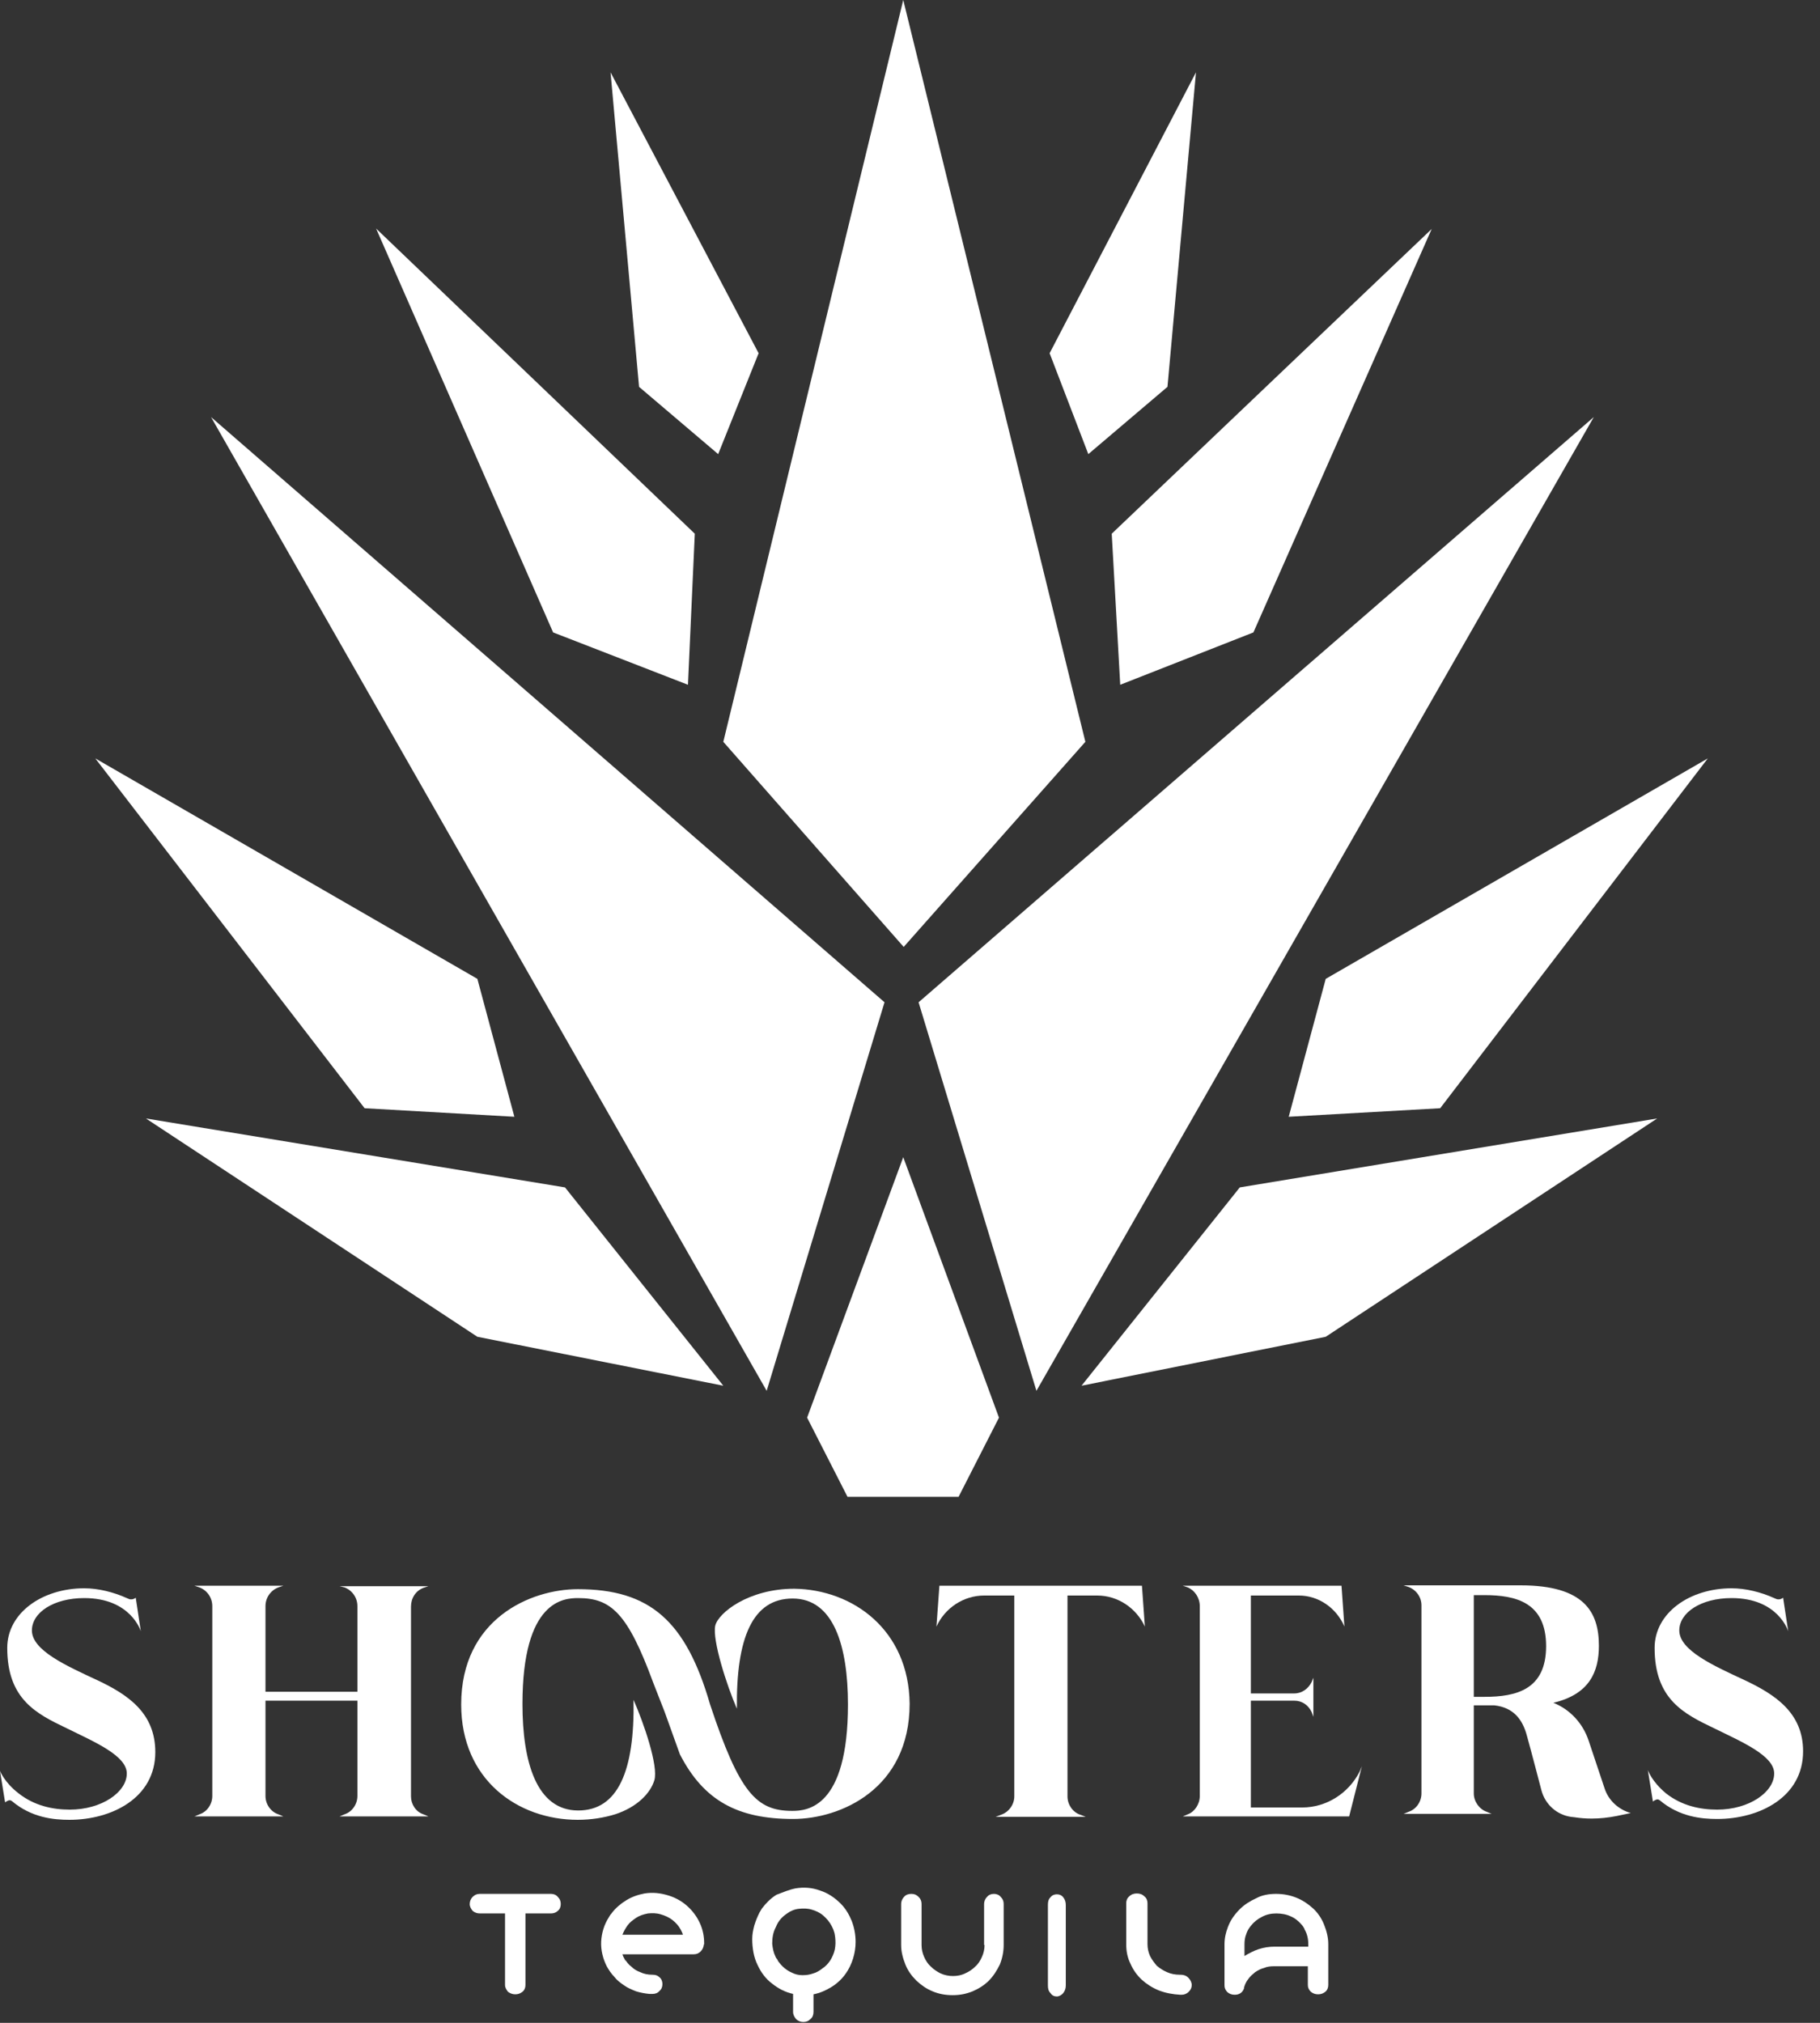 <svg xmlns="http://www.w3.org/2000/svg" width="45" height="50" viewBox="0 0 45 50" fill="none"><rect x="0" y="0" width="45" height="50" fill="#333333" stroke="none"/><g clip-path="url(#clip0_207_824)"><path d="M13.623 46.812C13.686 46.812 13.749 46.834 13.791 46.886C13.844 46.939 13.865 46.991 13.865 47.065C13.865 47.128 13.844 47.191 13.791 47.233C13.749 47.275 13.686 47.296 13.623 47.296H13.318H12.992V49.064C12.992 49.127 12.971 49.19 12.918 49.232C12.866 49.274 12.813 49.295 12.739 49.295C12.676 49.295 12.613 49.274 12.56 49.232C12.518 49.179 12.487 49.127 12.487 49.064V47.296H12.203H11.866C11.793 47.296 11.74 47.275 11.687 47.233C11.645 47.181 11.614 47.128 11.614 47.065C11.614 47.002 11.635 46.939 11.687 46.886C11.74 46.834 11.793 46.812 11.866 46.812H12.203H13.318H13.623Z" fill="white" style="fill:white;fill-opacity:1;"></path><path d="M15.716 47.412C15.643 47.465 15.569 47.517 15.517 47.591C15.464 47.665 15.422 47.738 15.39 47.822H16.884C16.874 47.78 16.853 47.738 16.831 47.696C16.779 47.602 16.716 47.528 16.621 47.454C16.537 47.391 16.442 47.349 16.337 47.318C16.232 47.286 16.127 47.286 16.021 47.296C15.906 47.318 15.811 47.349 15.716 47.412ZM17.4 48.064C17.4 48.127 17.368 48.191 17.326 48.233C17.273 48.285 17.221 48.306 17.147 48.306H15.39C15.401 48.338 15.411 48.37 15.432 48.401C15.443 48.433 15.454 48.454 15.475 48.475C15.464 48.454 15.454 48.433 15.443 48.411C15.485 48.485 15.538 48.559 15.611 48.611C15.674 48.675 15.748 48.717 15.832 48.748C15.916 48.79 16.021 48.811 16.127 48.811H16.137C16.211 48.811 16.264 48.832 16.306 48.874C16.358 48.916 16.379 48.98 16.379 49.043C16.379 49.106 16.358 49.169 16.306 49.211C16.264 49.264 16.2 49.285 16.137 49.285H16.095C16.085 49.285 16.064 49.285 16.053 49.285C15.937 49.274 15.832 49.253 15.727 49.221C15.622 49.179 15.517 49.137 15.432 49.074C15.338 49.011 15.254 48.948 15.191 48.864C15.117 48.79 15.054 48.696 15.001 48.601C14.906 48.411 14.854 48.201 14.864 47.991C14.875 47.78 14.938 47.57 15.054 47.391C15.064 47.37 15.075 47.36 15.085 47.339C15.096 47.318 15.117 47.307 15.127 47.286C15.222 47.16 15.348 47.054 15.485 46.97C15.622 46.886 15.769 46.834 15.937 46.802C16.137 46.77 16.337 46.791 16.537 46.855C16.737 46.918 16.905 47.023 17.042 47.16C17.158 47.275 17.252 47.412 17.315 47.559C17.379 47.707 17.41 47.864 17.41 48.022V48.064H17.4Z" fill="white" style="fill:white;fill-opacity:1;"></path><path d="M20.524 48.464C20.577 48.38 20.619 48.285 20.64 48.191C20.661 48.085 20.661 47.991 20.65 47.886C20.64 47.833 20.64 47.791 20.619 47.738C20.608 47.696 20.587 47.654 20.566 47.612C20.514 47.507 20.44 47.423 20.356 47.349C20.271 47.275 20.177 47.233 20.072 47.202C19.966 47.17 19.861 47.17 19.756 47.181C19.651 47.191 19.546 47.233 19.462 47.296C19.335 47.381 19.241 47.486 19.188 47.623C19.114 47.759 19.093 47.896 19.093 48.043C19.104 48.159 19.125 48.264 19.177 48.37C19.188 48.391 19.198 48.422 19.22 48.443C19.23 48.464 19.251 48.496 19.262 48.517C19.251 48.496 19.241 48.475 19.23 48.454C19.22 48.433 19.209 48.411 19.188 48.391C19.283 48.559 19.409 48.685 19.577 48.759C19.661 48.801 19.745 48.822 19.84 48.822C19.935 48.822 20.019 48.811 20.103 48.78C20.187 48.759 20.271 48.706 20.335 48.654C20.419 48.601 20.471 48.538 20.524 48.464ZM19.672 46.676C19.872 46.644 20.072 46.655 20.271 46.728C20.471 46.791 20.64 46.907 20.787 47.054C20.913 47.181 20.997 47.328 21.061 47.486C21.124 47.654 21.155 47.822 21.155 48.001C21.155 48.138 21.134 48.275 21.092 48.411C21.05 48.548 20.987 48.675 20.913 48.78C20.819 48.916 20.692 49.032 20.555 49.116C20.419 49.2 20.271 49.264 20.114 49.295V49.727C20.114 49.8 20.093 49.863 20.04 49.905C19.988 49.958 19.935 49.979 19.861 49.979C19.798 49.979 19.735 49.958 19.682 49.905C19.64 49.853 19.609 49.8 19.609 49.727V49.285C19.419 49.243 19.251 49.158 19.093 49.032C18.936 48.916 18.82 48.759 18.736 48.58C18.683 48.475 18.651 48.37 18.63 48.264C18.609 48.148 18.599 48.043 18.599 47.928C18.599 47.812 18.62 47.707 18.651 47.591C18.683 47.486 18.725 47.381 18.778 47.275C18.788 47.254 18.799 47.244 18.809 47.223C18.82 47.202 18.83 47.191 18.841 47.17C18.946 47.033 19.062 46.918 19.198 46.834C19.367 46.77 19.514 46.707 19.672 46.676Z" fill="white" style="fill:white;fill-opacity:1;"></path><path d="M24.574 46.812C24.637 46.812 24.7 46.834 24.742 46.886C24.795 46.939 24.816 46.991 24.816 47.065V48.075C24.816 48.243 24.784 48.401 24.721 48.559C24.648 48.706 24.564 48.843 24.448 48.959C24.332 49.074 24.195 49.158 24.048 49.221C23.89 49.285 23.733 49.316 23.554 49.316C23.375 49.316 23.206 49.285 23.059 49.221C22.901 49.158 22.775 49.064 22.66 48.959C22.544 48.843 22.449 48.717 22.386 48.559C22.323 48.401 22.281 48.243 22.281 48.075V47.065C22.281 47.002 22.302 46.939 22.354 46.886C22.396 46.834 22.46 46.812 22.533 46.812C22.607 46.812 22.66 46.834 22.712 46.886C22.765 46.939 22.786 46.991 22.786 47.065V48.075C22.786 48.18 22.807 48.275 22.849 48.37C22.891 48.464 22.944 48.548 23.017 48.611C23.091 48.685 23.175 48.738 23.259 48.78C23.354 48.822 23.459 48.843 23.564 48.843C23.669 48.843 23.775 48.822 23.859 48.78C23.953 48.738 24.038 48.685 24.111 48.611C24.185 48.548 24.237 48.464 24.279 48.37C24.322 48.275 24.343 48.18 24.343 48.075H24.332V47.065C24.332 47.002 24.353 46.939 24.406 46.886C24.448 46.834 24.511 46.812 24.574 46.812Z" fill="white" style="fill:white;fill-opacity:1;"></path><path d="M26.131 46.823C26.194 46.823 26.247 46.844 26.289 46.897C26.331 46.949 26.352 47.012 26.352 47.086V49.074C26.352 49.148 26.331 49.211 26.289 49.264C26.247 49.316 26.183 49.348 26.131 49.348C26.068 49.348 26.015 49.327 25.973 49.264C25.92 49.211 25.91 49.148 25.91 49.074V47.086C25.91 47.012 25.92 46.949 25.973 46.897C26.015 46.844 26.068 46.823 26.131 46.823Z" fill="white" style="fill:white;fill-opacity:1;"></path><path d="M29.466 49.064C29.466 49.127 29.445 49.179 29.392 49.232C29.34 49.285 29.276 49.306 29.213 49.306H29.203H29.182C28.992 49.295 28.824 49.264 28.656 49.2C28.498 49.137 28.351 49.043 28.235 48.938C28.109 48.822 28.014 48.685 27.951 48.538C27.877 48.391 27.846 48.233 27.846 48.054V47.044C27.846 46.981 27.867 46.918 27.919 46.876C27.972 46.823 28.035 46.802 28.109 46.802C28.182 46.802 28.245 46.823 28.298 46.876C28.351 46.918 28.372 46.981 28.372 47.044V48.054C28.372 48.159 28.393 48.254 28.435 48.348C28.477 48.433 28.54 48.517 28.603 48.59C28.677 48.654 28.761 48.706 28.856 48.748C28.95 48.79 29.055 48.811 29.171 48.811H29.192C29.266 48.811 29.329 48.832 29.382 48.885C29.434 48.938 29.466 49.001 29.466 49.064Z" fill="white" style="fill:white;fill-opacity:1;"></path><path d="M32.348 48.117V48.054C32.348 47.917 32.316 47.791 32.253 47.686C32.253 47.686 32.253 47.686 32.253 47.675C32.243 47.654 32.232 47.644 32.222 47.623C32.211 47.612 32.201 47.591 32.19 47.581C32.117 47.496 32.022 47.412 31.917 47.37C31.811 47.318 31.685 47.296 31.559 47.296C31.433 47.296 31.317 47.318 31.201 47.381C31.096 47.433 31.002 47.507 30.928 47.602C30.875 47.665 30.833 47.738 30.812 47.812C30.781 47.886 30.77 47.97 30.77 48.064V48.348C30.875 48.285 30.991 48.222 31.117 48.18C31.243 48.138 31.38 48.117 31.517 48.117H31.559H32.348ZM31.549 46.812C31.727 46.812 31.896 46.844 32.053 46.907C32.211 46.97 32.348 47.065 32.464 47.17C32.579 47.275 32.674 47.412 32.737 47.57C32.8 47.728 32.842 47.886 32.842 48.054V49.064C32.842 49.127 32.821 49.19 32.769 49.232C32.716 49.274 32.664 49.295 32.59 49.295C32.516 49.295 32.464 49.274 32.411 49.232C32.358 49.179 32.337 49.127 32.337 49.064V48.601H31.549C31.538 48.601 31.527 48.601 31.506 48.601C31.412 48.601 31.328 48.611 31.254 48.643C31.17 48.664 31.096 48.706 31.033 48.748C30.97 48.801 30.907 48.853 30.865 48.916C30.812 48.98 30.781 49.053 30.759 49.127C30.759 49.137 30.759 49.137 30.759 49.137V49.148C30.738 49.2 30.718 49.232 30.675 49.264C30.633 49.295 30.581 49.306 30.528 49.306C30.454 49.306 30.402 49.285 30.349 49.243C30.297 49.19 30.276 49.137 30.276 49.074V49.032V48.064C30.276 47.907 30.307 47.77 30.36 47.633C30.423 47.465 30.518 47.328 30.654 47.191C30.77 47.075 30.907 46.991 31.065 46.918C31.201 46.844 31.37 46.812 31.549 46.812Z" fill="white" style="fill:white;fill-opacity:1;"></path><path d="M2.409 41.532C1.641 41.174 0.789 40.795 0.789 40.301C0.789 39.859 1.325 39.501 2.083 39.501C3.24 39.501 3.482 40.322 3.482 40.322L3.356 39.491C3.356 39.491 3.314 39.533 3.24 39.533C3.208 39.533 3.177 39.522 3.135 39.501C2.809 39.354 2.43 39.259 2.083 39.259C1.041 39.259 0.179 39.87 0.179 40.732C0.179 42.005 0.905 42.363 1.652 42.72C2.335 43.057 3.135 43.394 3.135 43.836C3.135 44.298 2.514 44.73 1.725 44.73C1.304 44.73 0.852 44.635 0.463 44.33C0.105 44.056 0 43.772 0 43.772L0.126 44.551C0.126 44.551 0.189 44.498 0.242 44.498C0.263 44.498 0.274 44.509 0.295 44.519C0.778 44.929 1.325 44.982 1.715 44.982C2.756 44.982 3.84 44.446 3.84 43.309C3.84 42.342 3.166 41.889 2.409 41.532Z" fill="white" style="fill:white;fill-opacity:1;"></path><path d="M10.162 44.404V39.712C10.162 39.501 10.278 39.322 10.467 39.249L10.593 39.207H8.395L8.521 39.238C8.71 39.312 8.837 39.491 8.837 39.701V41.816H6.564V39.701C6.564 39.491 6.691 39.312 6.88 39.238L7.006 39.196H4.808L4.934 39.238C5.123 39.312 5.249 39.491 5.249 39.701V44.393C5.249 44.593 5.123 44.782 4.934 44.845L4.808 44.898H7.006L6.88 44.845C6.691 44.782 6.564 44.593 6.564 44.393V42.037H8.837V44.393C8.837 44.593 8.71 44.782 8.521 44.845L8.395 44.898H10.593L10.467 44.845C10.278 44.782 10.162 44.593 10.162 44.404Z" fill="white" style="fill:white;fill-opacity:1;"></path><path d="M23.227 39.196L23.154 40.206C23.364 39.743 23.827 39.438 24.332 39.438H25.079V44.404C25.079 44.603 24.942 44.793 24.753 44.856L24.616 44.908H26.846L26.709 44.856C26.52 44.793 26.394 44.603 26.394 44.404V39.438H27.13C27.646 39.438 28.098 39.754 28.308 40.206V40.217L28.235 39.196H23.227Z" fill="white" style="fill:white;fill-opacity:1;"></path><path d="M33.621 43.783C33.347 44.33 32.79 44.677 32.201 44.677H30.928V42.037H32.001C32.19 42.037 32.348 42.142 32.432 42.321L32.474 42.436V41.469L32.432 41.574C32.348 41.742 32.19 41.858 32.001 41.858H30.928V39.438H32.117C32.6 39.438 33.042 39.743 33.242 40.206V40.217L33.169 39.196H29.245L29.371 39.238C29.539 39.312 29.665 39.491 29.665 39.701V44.393C29.665 44.593 29.539 44.782 29.371 44.845L29.245 44.898H33.358L33.673 43.657L33.621 43.783Z" fill="white" style="fill:white;fill-opacity:1;"></path><path d="M39.28 43.026C39.133 42.584 38.807 42.247 38.407 42.089C39.301 41.879 39.533 41.321 39.533 40.68C39.533 39.849 39.175 39.186 37.597 39.186H34.704L34.831 39.228C35.02 39.301 35.146 39.48 35.146 39.68V44.33C35.146 44.53 35.02 44.719 34.831 44.782L34.704 44.835H36.882L36.756 44.782C36.577 44.719 36.44 44.53 36.44 44.33V42.152H36.945C37.429 42.205 37.65 42.51 37.755 42.91C37.85 43.246 38.113 44.256 38.113 44.256C38.207 44.603 38.491 44.856 38.839 44.908L38.933 44.919C39.07 44.94 39.207 44.951 39.354 44.951C39.554 44.951 39.764 44.929 39.975 44.887L40.322 44.814C40.017 44.73 39.764 44.498 39.67 44.193L39.28 43.026ZM36.44 39.428H36.703C37.481 39.428 38.228 39.607 38.228 40.69C38.228 41.763 37.492 41.942 36.703 41.942H36.44V39.428Z" fill="white" style="fill:white;fill-opacity:1;"></path><path d="M43.141 41.532C42.373 41.174 41.521 40.795 41.521 40.301C41.521 39.859 42.058 39.501 42.815 39.501C43.972 39.501 44.214 40.322 44.214 40.322L44.088 39.491C44.088 39.491 44.046 39.533 43.972 39.533C43.941 39.533 43.909 39.522 43.867 39.501C43.541 39.354 43.162 39.259 42.815 39.259C41.774 39.259 40.911 39.87 40.911 40.732C40.911 42.005 41.637 42.363 42.384 42.72C43.068 43.057 43.867 43.394 43.867 43.836C43.867 44.298 43.246 44.73 42.457 44.73C42.037 44.73 41.584 44.635 41.195 44.33C40.837 44.035 40.743 43.751 40.743 43.751L40.869 44.53C40.869 44.53 40.932 44.477 40.985 44.477C41.006 44.477 41.016 44.488 41.037 44.498C41.521 44.908 42.068 44.961 42.457 44.961C43.499 44.961 44.582 44.425 44.582 43.288C44.582 42.342 43.899 41.889 43.141 41.532Z" fill="white" style="fill:white;fill-opacity:1;"></path><path fill-rule="evenodd" clip-rule="evenodd" d="M24.7 35.041L23.701 36.998H20.955L19.956 35.041L22.333 28.603L24.7 35.041ZM32.779 33.042L26.741 34.252L30.654 29.35L40.974 27.646L32.779 33.042ZM11.803 33.042L17.884 34.252L13.97 29.35L3.608 27.646L11.803 33.042ZM32.779 24.195L31.864 27.604L35.609 27.393L42.226 18.746L32.779 24.195ZM11.803 24.195L12.718 27.604L9.015 27.393L2.356 18.746L11.803 24.195ZM5.218 10.309L18.956 34.378L21.87 24.774L5.218 10.309ZM39.407 10.309L25.626 34.378L22.712 24.774L39.407 10.309ZM30.991 15.632L27.698 16.926L27.488 13.192L35.399 5.66L30.991 15.632ZM13.676 15.632L17.01 16.926L17.179 13.192L9.299 5.649L13.676 15.632ZM28.866 9.562L26.909 11.225L25.952 8.731L29.571 1.788L28.866 9.562ZM15.801 9.562L17.757 11.225L18.757 8.731L15.096 1.788L15.801 9.562ZM17.884 18.336L22.344 23.406L26.836 18.336L22.333 0L17.884 18.336Z" fill="white" style="fill:white;fill-opacity:1;"></path><path d="M19.64 39.27C18.504 39.27 17.757 39.87 17.684 40.185C17.61 40.543 17.968 41.658 18.22 42.236C18.199 40.48 18.609 39.512 19.598 39.512C20.619 39.512 20.966 40.701 20.966 42.131C20.966 44.698 19.945 44.761 19.588 44.761C18.704 44.761 18.283 44.319 17.557 42.131C16.958 40.059 16.064 39.281 14.286 39.281C13.118 39.281 11.403 40.017 11.403 42.131C11.403 43.993 12.802 44.982 14.286 44.982C14.622 44.982 14.938 44.929 15.211 44.845C15.758 44.666 16.085 44.319 16.179 44.004C16.284 43.657 15.916 42.584 15.664 42.016C15.695 43.783 15.275 44.751 14.296 44.751C13.265 44.751 12.918 43.551 12.918 42.121C12.918 39.554 13.939 39.501 14.296 39.501C15.106 39.501 15.517 39.87 16.148 41.584L16.432 42.31L16.81 43.362C17.399 44.509 18.241 44.961 19.609 44.961C20.776 44.961 22.491 44.225 22.491 42.11C22.47 40.29 21.092 39.291 19.64 39.27Z" fill="white" style="fill:white;fill-opacity:1;"></path></g><defs><clipPath id="clip0_207_824"><rect width="44.582" height="50" fill="white" style="fill:white;fill-opacity:1;"></rect></clipPath></defs></svg>